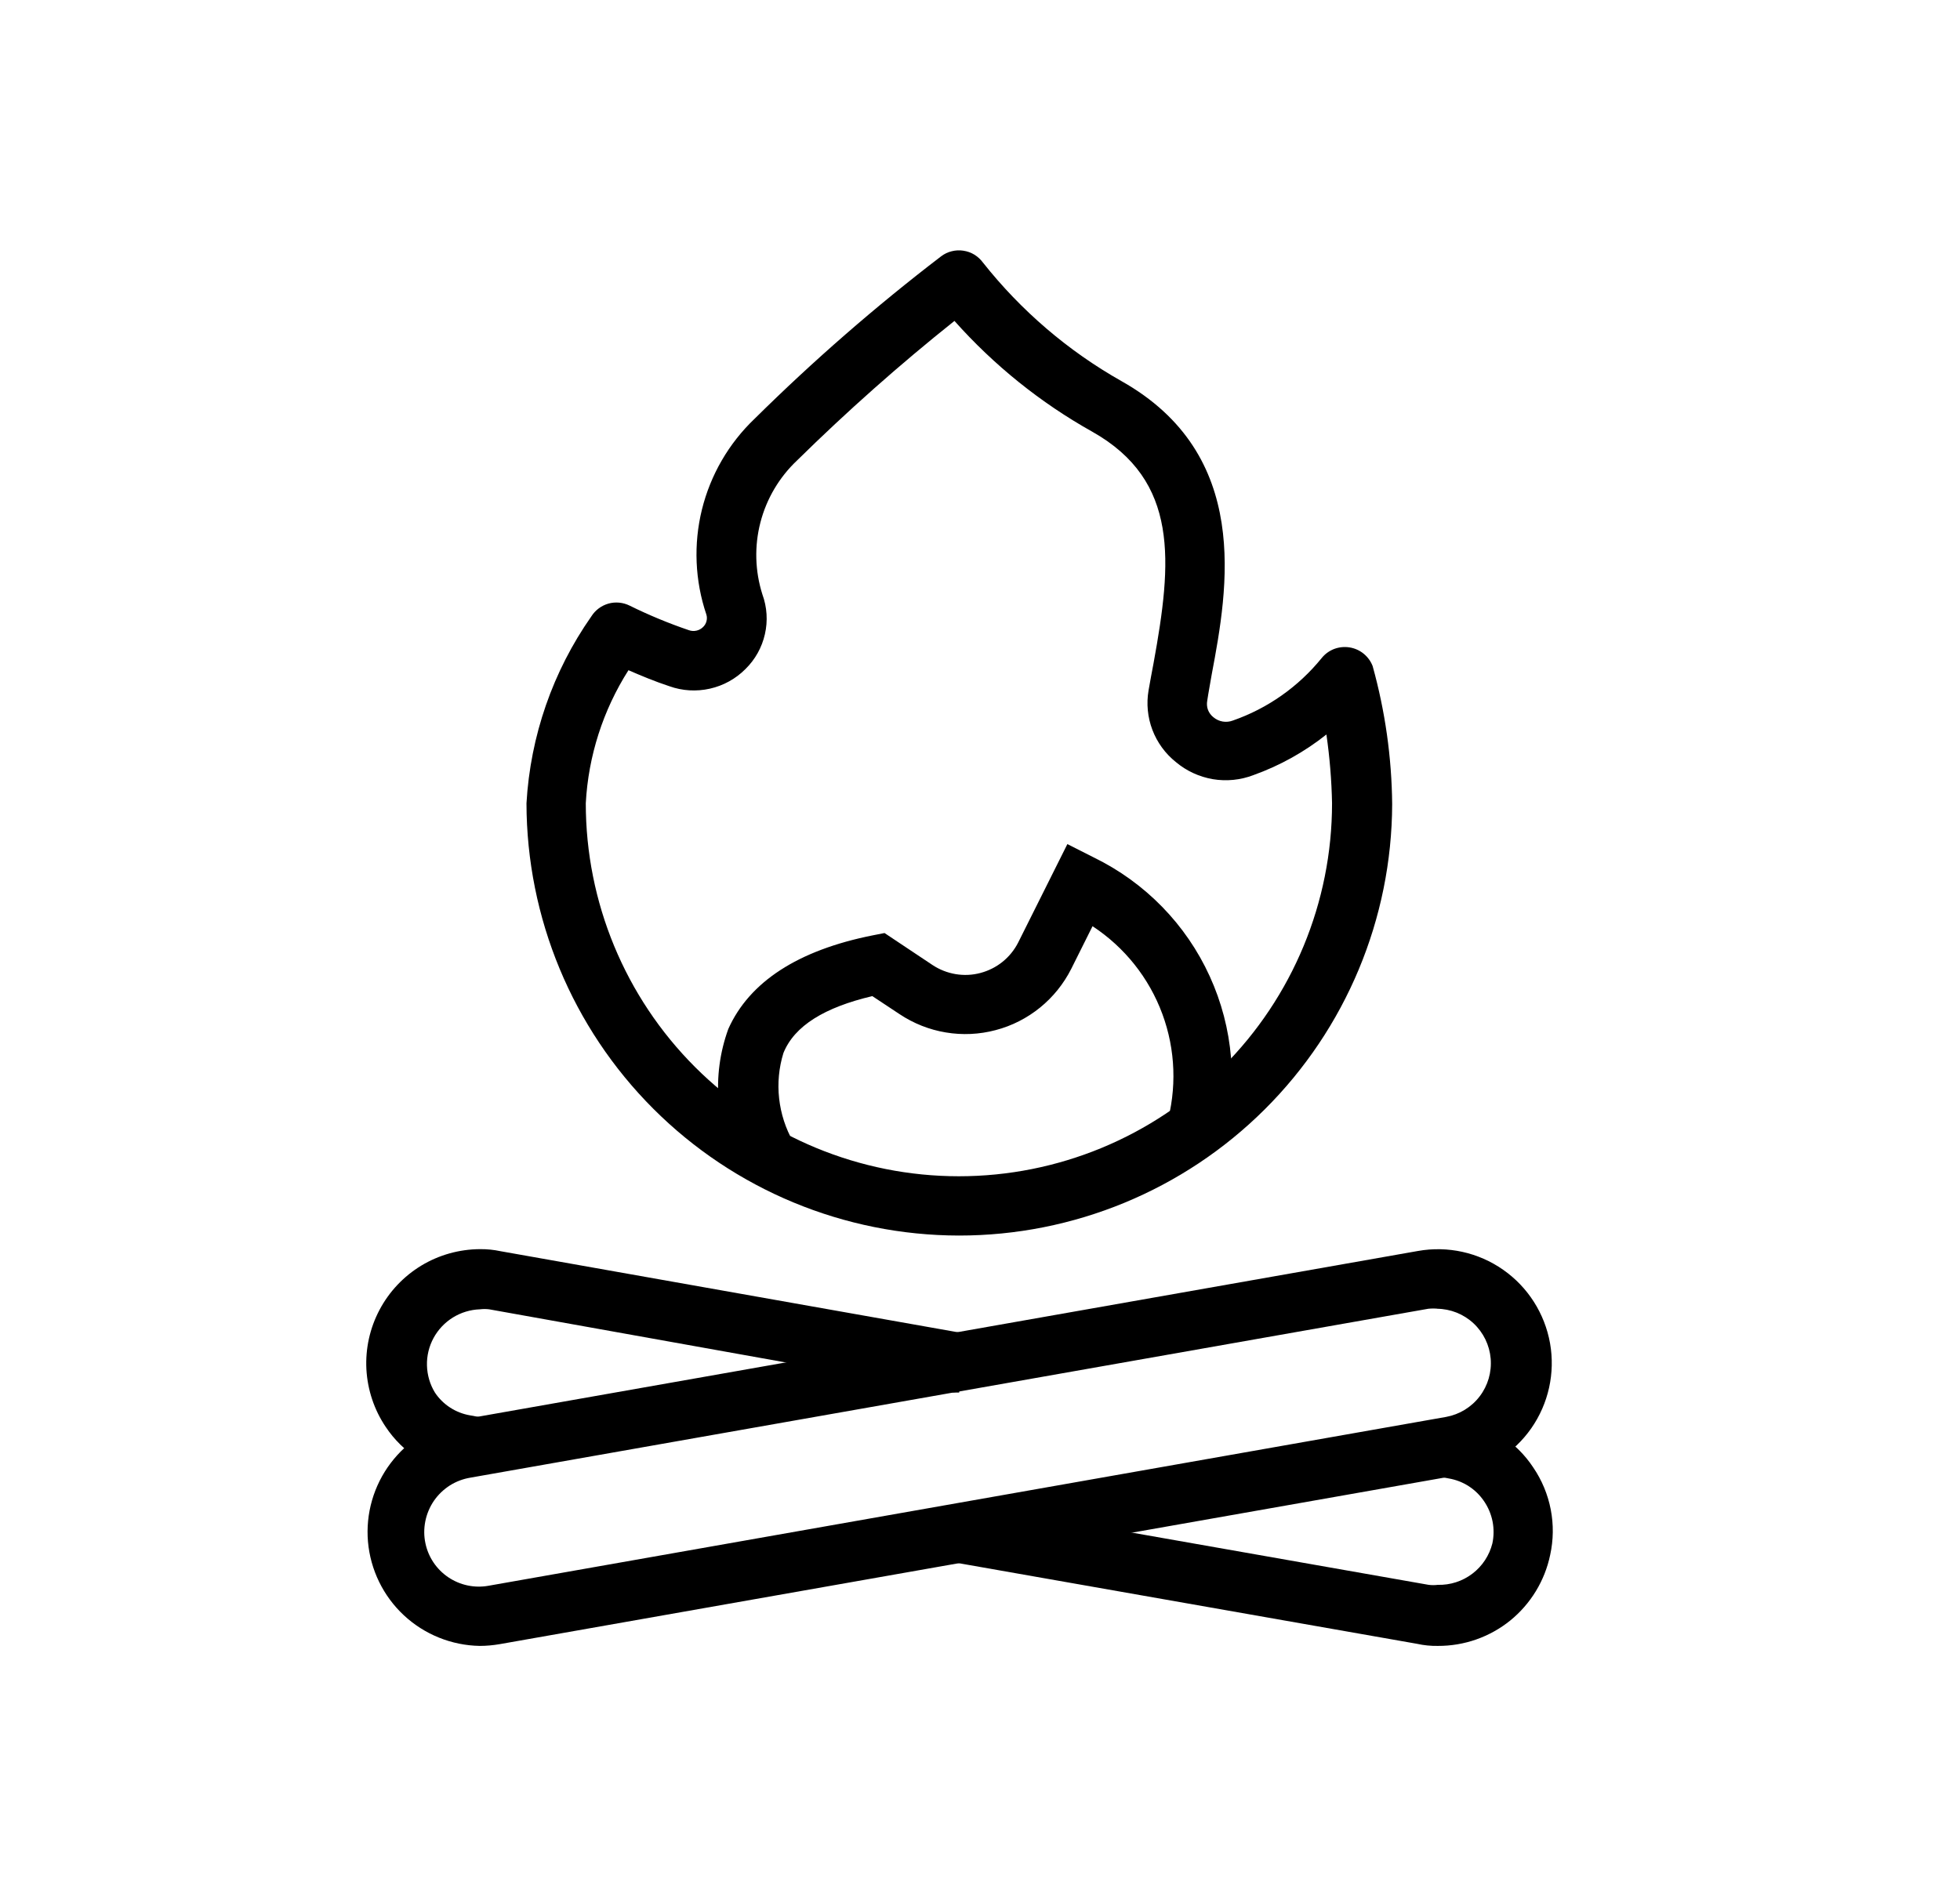 <svg width="31" height="30" viewBox="0 0 31 30" fill="none" xmlns="http://www.w3.org/2000/svg">
<path d="M22.741 26.039C22.631 26.041 22.521 26.03 22.413 26.006L15.087 24.717L15.246 23.779L22.596 25.073C22.644 25.079 22.693 25.079 22.741 25.073C22.938 25.078 23.131 25.016 23.288 24.896C23.445 24.777 23.556 24.608 23.604 24.417C23.628 24.303 23.629 24.185 23.607 24.071C23.584 23.956 23.539 23.848 23.473 23.751C23.409 23.656 23.327 23.575 23.231 23.513C23.135 23.451 23.027 23.409 22.915 23.39L22.76 23.362L22.929 22.425L23.074 22.453C23.312 22.492 23.54 22.58 23.742 22.712C23.945 22.843 24.118 23.015 24.251 23.217C24.387 23.417 24.481 23.643 24.527 23.881C24.573 24.119 24.57 24.363 24.518 24.6C24.433 25.008 24.21 25.374 23.887 25.637C23.563 25.899 23.158 26.041 22.741 26.039Z" fill="black"/>
<path d="M7.587 26.039C7.141 26.031 6.713 25.858 6.387 25.554C6.061 25.25 5.859 24.835 5.82 24.39C5.782 23.946 5.91 23.503 6.179 23.147C6.448 22.791 6.839 22.547 7.277 22.463L22.427 19.791C22.898 19.707 23.382 19.814 23.774 20.088C24.166 20.362 24.432 20.78 24.516 21.251C24.599 21.721 24.492 22.206 24.218 22.598C23.944 22.989 23.526 23.256 23.055 23.339L7.905 26.011C7.8 26.029 7.694 26.039 7.587 26.039ZM22.746 20.705C22.695 20.7 22.643 20.7 22.591 20.705L7.441 23.377C7.325 23.396 7.214 23.438 7.114 23.501C7.015 23.565 6.929 23.647 6.862 23.745C6.796 23.842 6.75 23.952 6.727 24.067C6.704 24.183 6.704 24.302 6.729 24.417C6.775 24.636 6.905 24.828 7.09 24.953C7.276 25.078 7.502 25.127 7.723 25.088L22.873 22.416C23.084 22.377 23.273 22.262 23.403 22.091C23.533 21.921 23.595 21.708 23.577 21.494C23.559 21.281 23.462 21.081 23.305 20.935C23.148 20.789 22.942 20.707 22.727 20.705H22.746Z" fill="black"/>
<path d="M7.422 23.362L7.277 23.334C7.039 23.295 6.812 23.207 6.61 23.077C6.408 22.946 6.234 22.775 6.101 22.575C5.918 22.304 5.813 21.988 5.795 21.662C5.778 21.335 5.85 21.011 6.003 20.722C6.156 20.433 6.385 20.191 6.664 20.022C6.944 19.853 7.264 19.764 7.591 19.762C7.701 19.761 7.812 19.772 7.919 19.795L15.246 21.094L15.171 21.562V22.031H15.086L7.737 20.714C7.688 20.708 7.639 20.708 7.591 20.714C7.44 20.719 7.292 20.764 7.164 20.843C7.035 20.923 6.929 21.035 6.857 21.168C6.785 21.301 6.749 21.451 6.753 21.602C6.757 21.754 6.8 21.902 6.879 22.031C6.942 22.126 7.024 22.207 7.12 22.269C7.216 22.331 7.324 22.373 7.437 22.392L7.591 22.42L7.422 23.362Z" fill="black"/>
<path d="M15.166 19.547C13.353 19.544 11.615 18.823 10.333 17.541C9.051 16.259 8.33 14.521 8.327 12.708C8.388 11.646 8.743 10.621 9.354 9.75C9.416 9.652 9.512 9.581 9.624 9.549C9.735 9.518 9.855 9.53 9.958 9.581C10.262 9.731 10.575 9.861 10.896 9.97C10.934 9.984 10.976 9.986 11.016 9.977C11.056 9.968 11.092 9.948 11.121 9.919C11.147 9.894 11.165 9.862 11.174 9.828C11.183 9.793 11.183 9.756 11.172 9.722C10.991 9.186 10.967 8.61 11.102 8.061C11.238 7.512 11.527 7.013 11.937 6.623C12.864 5.706 13.849 4.848 14.885 4.055C14.935 4.017 14.991 3.99 15.052 3.975C15.112 3.96 15.175 3.956 15.236 3.966C15.298 3.975 15.357 3.996 15.41 4.028C15.463 4.061 15.509 4.103 15.546 4.153C16.148 4.914 16.891 5.551 17.735 6.028C19.802 7.191 19.422 9.309 19.165 10.669C19.141 10.814 19.113 10.955 19.094 11.086C19.085 11.134 19.089 11.185 19.106 11.231C19.124 11.277 19.154 11.318 19.193 11.348C19.235 11.383 19.285 11.406 19.338 11.415C19.392 11.424 19.447 11.419 19.497 11.4C20.049 11.208 20.536 10.865 20.904 10.411C20.956 10.346 21.024 10.297 21.101 10.267C21.179 10.238 21.262 10.229 21.344 10.242C21.426 10.255 21.503 10.289 21.567 10.341C21.631 10.393 21.68 10.46 21.71 10.537C21.908 11.249 22.012 11.983 22.019 12.722C22.013 14.535 21.288 16.272 20.003 17.551C18.719 18.83 16.979 19.548 15.166 19.547ZM9.94 10.603C9.538 11.235 9.305 11.96 9.265 12.708C9.265 14.273 9.886 15.774 10.993 16.881C12.1 17.988 13.601 18.609 15.166 18.609C16.731 18.609 18.233 17.988 19.339 16.881C20.446 15.774 21.068 14.273 21.068 12.708C21.061 12.344 21.031 11.981 20.979 11.62C20.632 11.896 20.242 12.113 19.826 12.262C19.621 12.341 19.399 12.363 19.183 12.327C18.968 12.29 18.765 12.197 18.598 12.056C18.431 11.923 18.303 11.747 18.227 11.548C18.151 11.348 18.13 11.132 18.166 10.922C18.19 10.781 18.218 10.636 18.246 10.486C18.537 8.888 18.654 7.608 17.276 6.83C16.456 6.371 15.72 5.778 15.096 5.077C14.228 5.769 13.398 6.506 12.607 7.284C12.325 7.55 12.124 7.89 12.027 8.265C11.93 8.64 11.941 9.034 12.058 9.403C12.132 9.605 12.146 9.824 12.098 10.033C12.051 10.242 11.944 10.434 11.791 10.584C11.637 10.739 11.442 10.847 11.228 10.895C11.015 10.943 10.792 10.93 10.586 10.856C10.357 10.781 10.136 10.688 9.94 10.603Z" fill="black"/>
<path d="M11.716 18.539C11.52 18.2 11.401 17.821 11.367 17.431C11.333 17.041 11.385 16.648 11.519 16.279C11.852 15.534 12.621 15.033 13.802 14.798L13.99 14.761L14.749 15.267C14.859 15.34 14.984 15.389 15.114 15.411C15.245 15.433 15.378 15.427 15.506 15.393C15.634 15.359 15.754 15.299 15.857 15.216C15.96 15.133 16.044 15.029 16.104 14.911L16.882 13.354L17.299 13.565C18.11 13.96 18.759 14.624 19.133 15.444C19.508 16.264 19.585 17.19 19.352 18.061L18.447 17.812C18.616 17.23 18.594 16.609 18.384 16.041C18.174 15.472 17.787 14.986 17.28 14.653L16.943 15.328C16.823 15.565 16.655 15.774 16.449 15.941C16.243 16.108 16.004 16.23 15.747 16.297C15.491 16.365 15.223 16.378 14.961 16.334C14.699 16.291 14.45 16.192 14.229 16.045L13.797 15.759C13.043 15.937 12.565 16.228 12.391 16.659C12.319 16.892 12.296 17.137 12.323 17.378C12.35 17.62 12.425 17.854 12.546 18.065L11.716 18.539Z" fill="black"/>
</svg>
